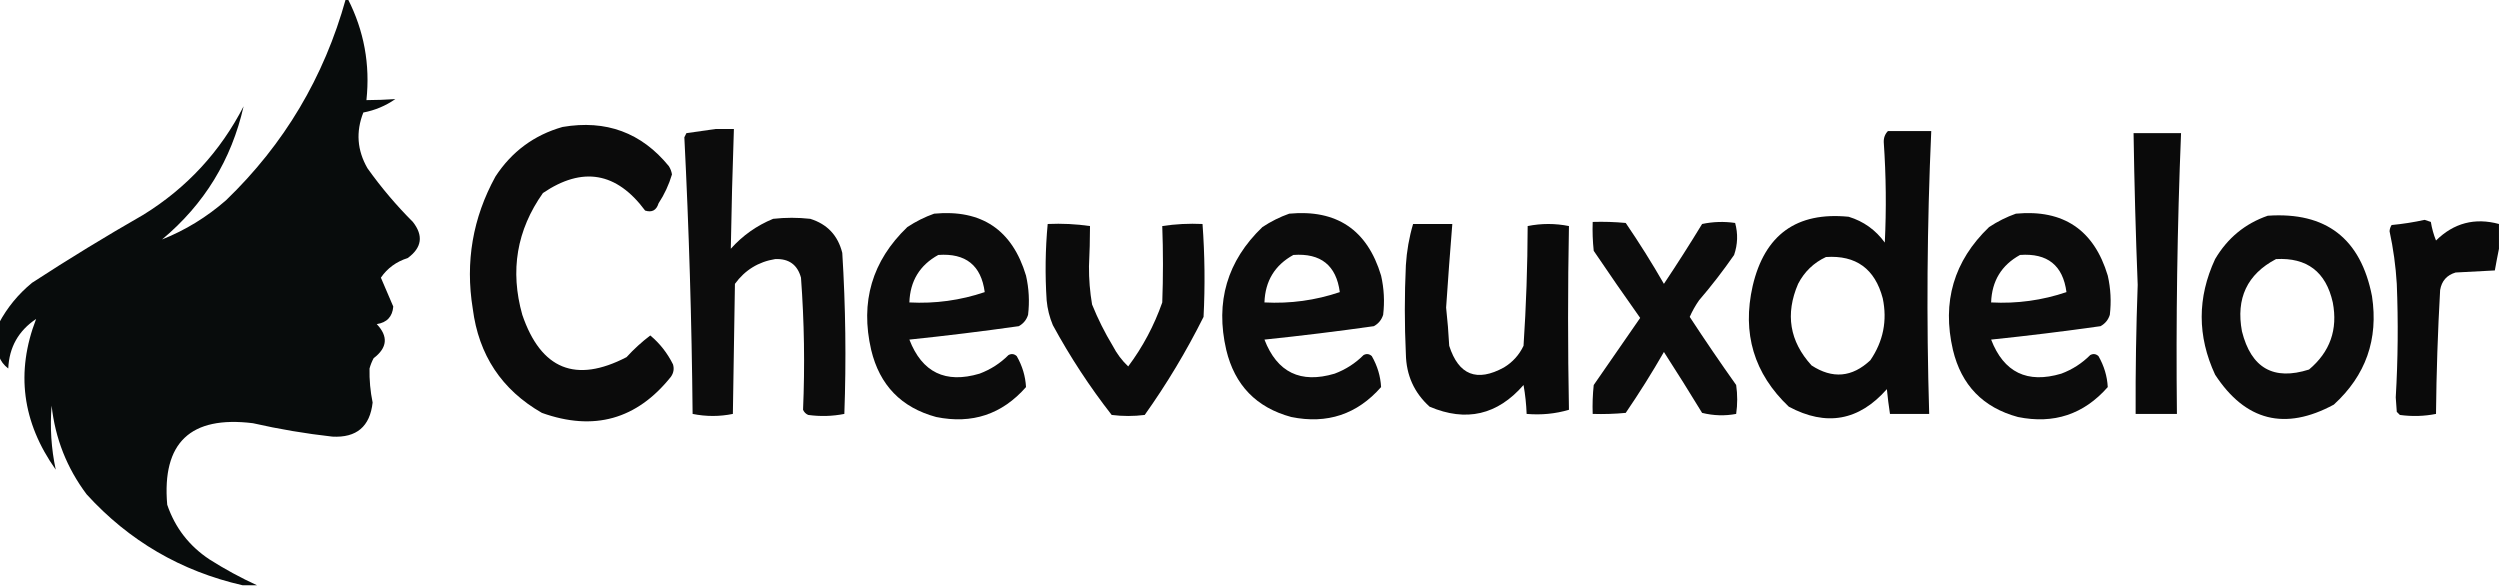 <?xml version="1.0" encoding="UTF-8"?> <svg xmlns="http://www.w3.org/2000/svg" xmlns:xlink="http://www.w3.org/1999/xlink" version="1.1" width="1211px" height="284px" style="shape-rendering:geometricPrecision; text-rendering:geometricPrecision; image-rendering:optimizeQuality; fill-rule:evenodd; clip-rule:evenodd"><g><path style="opacity:0.977" fill="#040808" d="M 167.5,-0.5 C 167.833,-0.5 168.167,-0.5 168.5,-0.5C 176.341,14.875 179.341,31.208 177.5,48.5C 182.227,48.476 186.893,48.31 191.5,48C 186.788,51.274 181.622,53.441 176,54.5C 172.331,63.823 172.998,72.823 178,81.5C 184.582,90.753 191.916,99.42 200,107.5C 205.198,114.148 204.365,119.981 197.5,125C 191.986,126.738 187.652,129.904 184.5,134.5C 186.529,139.218 188.529,143.884 190.5,148.5C 190.091,153.41 187.425,156.243 182.5,157C 188.153,162.962 187.653,168.462 181,173.5C 180.138,175.087 179.471,176.754 179,178.5C 178.877,184.026 179.377,189.526 180.5,195C 179.206,206.626 172.706,212.126 161,211.5C 148.05,210.055 135.217,207.888 122.5,205C 92.224,201.281 78.39,214.448 81,244.5C 84.807,255.644 91.64,264.478 101.5,271C 108.941,275.718 116.607,279.885 124.5,283.5C 122.167,283.5 119.833,283.5 117.5,283.5C 87.71,276.691 62.543,262.024 42,239.5C 32.415,226.75 26.748,212.416 25,196.5C 24.157,207.015 24.824,217.348 27,227.5C 10.719,204.546 7.553,180.213 17.5,154.5C 8.937,160.226 4.437,168.226 4,178.5C 1.837,176.859 0.337,174.859 -0.5,172.5C -0.5,167.167 -0.5,161.833 -0.5,156.5C 3.489,149 8.823,142.5 15.5,137C 33.166,125.498 51.166,114.498 69.5,104C 90.535,90.966 106.702,73.466 118,51.5C 112.113,77.437 98.946,98.937 78.5,116C 89.816,111.497 100.149,105.164 109.5,97C 137.656,69.871 156.989,37.371 167.5,-0.5 Z"></path></g><g><path style="opacity:0.955" fill="#000000" d="M 272.5,61.5 C 293.564,57.904 310.731,64.237 324,80.5C 324.781,81.729 325.281,83.062 325.5,84.5C 324.02,89.482 321.853,94.148 319,98.5C 317.971,101.875 315.804,103.042 312.5,102C 298.648,83.348 282.148,80.515 263,93.5C 250.306,111.444 246.972,131.11 253,152.5C 262.048,178.95 278.882,185.783 303.5,173C 307.046,169.118 310.879,165.618 315,162.5C 319.604,166.344 323.27,171.011 326,176.5C 326.635,178.635 326.301,180.635 325,182.5C 308.485,203.174 287.652,209.007 262.5,200C 243.039,188.837 231.872,172.004 229,149.5C 225.327,126.879 228.993,105.545 240,85.5C 247.899,73.422 258.732,65.422 272.5,61.5 Z"></path></g><g><path style="opacity:0.953" fill="#000000" d="M 346.5,62.5 C 349.5,62.5 352.5,62.5 355.5,62.5C 354.823,81.848 354.323,101.181 354,120.5C 359.745,114.082 366.578,109.249 374.5,106C 380.5,105.333 386.5,105.333 392.5,106C 400.739,108.573 405.905,114.073 408,122.5C 409.611,148.464 409.944,174.464 409,200.5C 403.25,201.641 397.416,201.807 391.5,201C 390.333,200.5 389.5,199.667 389,198.5C 389.913,177.171 389.58,155.838 388,134.5C 386.28,128.214 382.114,125.214 375.5,125.5C 367.367,126.818 360.867,130.818 356,137.5C 355.667,158.5 355.333,179.5 355,200.5C 348.53,201.818 342.03,201.818 335.5,200.5C 335.077,155.771 333.744,111.104 331.5,66.5C 331.833,65.833 332.167,65.167 332.5,64.5C 337.317,63.833 341.983,63.166 346.5,62.5 Z"></path></g><g><path style="opacity:0.959" fill="#000000" d="M 914.5,63.5 C 921.5,63.5 928.5,63.5 935.5,63.5C 933.457,109.156 933.123,154.823 934.5,200.5C 928.167,200.5 921.833,200.5 915.5,200.5C 914.892,196.528 914.392,192.528 914,188.5C 900.462,203.87 884.628,206.703 866.5,197C 849.613,180.981 843.78,161.481 849,138.5C 854.808,113.672 870.308,102.505 895.5,105C 902.703,107.197 908.537,111.364 913,117.5C 913.781,101.317 913.614,85.15 912.5,69C 912.395,66.822 913.061,64.989 914.5,63.5 Z M 884.5,124.5 C 899.058,123.537 908.225,130.204 912,144.5C 914.262,155.326 912.262,165.326 906,174.5C 897.171,182.805 887.671,183.639 877.5,177C 866.868,165.314 864.701,152.147 871,137.5C 874.076,131.589 878.576,127.255 884.5,124.5 Z"></path></g><g><path style="opacity:0.958" fill="#000000" d="M 1033.5,64.5 C 1041.17,64.5 1048.83,64.5 1056.5,64.5C 1054.67,109.8 1054,155.134 1054.5,200.5C 1047.83,200.5 1041.17,200.5 1034.5,200.5C 1034.41,179.66 1034.74,158.827 1035.5,138C 1034.54,113.506 1033.87,89.006 1033.5,64.5 Z"></path></g><g><path style="opacity:0.953" fill="#000000" d="M 452.5,103.5 C 475.517,101.349 490.35,111.349 497,133.5C 498.424,139.776 498.758,146.109 498,152.5C 497.226,154.939 495.726,156.773 493.5,158C 475.873,160.496 458.206,162.662 440.5,164.5C 446.656,180.41 457.989,185.91 474.5,181C 479.846,178.997 484.513,175.997 488.5,172C 489.944,171.219 491.277,171.386 492.5,172.5C 495.218,177.233 496.718,182.233 497,187.5C 485.388,200.704 470.888,205.537 453.5,202C 436.592,197.425 426.092,186.592 422,169.5C 416.605,146.225 422.439,126.392 439.5,110C 443.657,107.255 447.99,105.088 452.5,103.5 Z M 454.5,123.5 C 467.79,122.534 475.29,128.534 477,141.5C 465.21,145.491 453.043,147.158 440.5,146.5C 440.854,136.112 445.521,128.445 454.5,123.5 Z"></path></g><g><path style="opacity:0.953" fill="#000000" d="M 624.5,103.5 C 647.517,101.349 662.35,111.349 669,133.5C 670.424,139.776 670.758,146.109 670,152.5C 669.226,154.939 667.726,156.773 665.5,158C 647.873,160.496 630.206,162.662 612.5,164.5C 618.656,180.41 629.989,185.91 646.5,181C 651.846,178.997 656.513,175.997 660.5,172C 661.944,171.219 663.277,171.386 664.5,172.5C 667.218,177.233 668.718,182.233 669,187.5C 657.388,200.704 642.888,205.537 625.5,202C 608.592,197.425 598.092,186.592 594,169.5C 588.605,146.225 594.439,126.392 611.5,110C 615.657,107.255 619.99,105.088 624.5,103.5 Z M 626.5,123.5 C 639.79,122.534 647.29,128.534 649,141.5C 637.21,145.491 625.043,147.158 612.5,146.5C 612.854,136.112 617.521,128.445 626.5,123.5 Z"></path></g><g><path style="opacity:0.953" fill="#000000" d="M 976.5,103.5 C 999.517,101.349 1014.35,111.349 1021,133.5C 1022.42,139.776 1022.76,146.109 1022,152.5C 1021.23,154.939 1019.73,156.773 1017.5,158C 999.873,160.496 982.206,162.662 964.5,164.5C 970.656,180.41 981.989,185.91 998.5,181C 1003.85,178.997 1008.51,175.997 1012.5,172C 1013.94,171.219 1015.28,171.386 1016.5,172.5C 1019.22,177.233 1020.72,182.233 1021,187.5C 1009.39,200.704 994.888,205.537 977.5,202C 960.592,197.425 950.092,186.592 946,169.5C 940.605,146.225 946.439,126.392 963.5,110C 967.657,107.255 971.99,105.088 976.5,103.5 Z M 978.5,123.5 C 991.79,122.534 999.29,128.534 1001,141.5C 989.21,145.491 977.043,147.158 964.5,146.5C 964.854,136.112 969.521,128.445 978.5,123.5 Z"></path></g><g><path style="opacity:0.953" fill="#000000" d="M 1098.5,104.5 C 1126.73,102.552 1143.57,115.552 1149,143.5C 1152.16,164.37 1145.99,181.87 1130.5,196C 1106.84,208.779 1087.68,203.946 1073,181.5C 1064.33,162.821 1064.33,144.155 1073,125.5C 1079.02,115.3 1087.52,108.3 1098.5,104.5 Z M 1102.5,125.5 C 1117.52,124.677 1126.69,131.677 1130,146.5C 1132.51,159.621 1128.68,170.454 1118.5,179C 1101.31,184.479 1090.47,178.312 1086,160.5C 1083.02,144.517 1088.52,132.85 1102.5,125.5 Z"></path></g><g><path style="opacity:0.96" fill="#000000" d="M 1210.5,108.5 C 1210.5,112.5 1210.5,116.5 1210.5,120.5C 1209.8,123.897 1209.14,127.397 1208.5,131C 1202.17,131.333 1195.83,131.667 1189.5,132C 1185.23,133.27 1182.73,136.104 1182,140.5C 1180.87,160.481 1180.2,180.481 1180,200.5C 1174.25,201.641 1168.42,201.807 1162.5,201C 1162,200.5 1161.5,200 1161,199.5C 1160.83,197.167 1160.67,194.833 1160.5,192.5C 1161.57,174.176 1161.74,155.843 1161,137.5C 1160.49,128.909 1159.32,120.409 1157.5,112C 1157.59,110.893 1157.92,109.893 1158.5,109C 1163.88,108.49 1169.22,107.656 1174.5,106.5C 1175.5,106.833 1176.5,107.167 1177.5,107.5C 1178.01,110.644 1178.85,113.644 1180,116.5C 1188.65,108.007 1198.81,105.34 1210.5,108.5 Z"></path></g><g><path style="opacity:0.95" fill="#000000" d="M 771.5,107.5 C 776.844,107.334 782.177,107.501 787.5,108C 794.042,117.581 800.209,127.414 806,137.5C 812.364,127.967 818.531,118.301 824.5,108.5C 829.78,107.382 835.113,107.216 840.5,108C 841.921,113.2 841.755,118.367 840,123.5C 834.716,131.119 829.049,138.452 823,145.5C 821.23,148.042 819.73,150.709 818.5,153.5C 825.77,164.613 833.27,175.613 841,186.5C 841.667,191.167 841.667,195.833 841,200.5C 835.541,201.529 830.041,201.363 824.5,200C 818.458,190.082 812.292,180.249 806,170.5C 800.209,180.586 794.042,190.419 787.5,200C 782.177,200.499 776.844,200.666 771.5,200.5C 771.334,195.821 771.501,191.155 772,186.5C 779.5,175.667 787,164.833 794.5,154C 786.877,143.254 779.377,132.42 772,121.5C 771.501,116.845 771.334,112.179 771.5,107.5 Z"></path></g><g><path style="opacity:0.954" fill="#000000" d="M 507.5,108.5 C 514.422,108.188 521.256,108.521 528,109.5C 527.983,115.976 527.816,122.476 527.5,129C 527.458,135.221 527.958,141.387 529,147.5C 531.806,154.446 535.139,161.112 539,167.5C 540.954,171.282 543.454,174.615 546.5,177.5C 553.541,168.09 559.041,157.757 563,146.5C 563.451,134.15 563.451,121.817 563,109.5C 569.41,108.522 575.91,108.189 582.5,108.5C 583.601,123.475 583.767,138.475 583,153.5C 574.693,170.12 565.193,185.953 554.5,201C 549.167,201.667 543.833,201.667 538.5,201C 527.82,187.311 518.32,172.811 510,157.5C 508.384,153.653 507.384,149.653 507,145.5C 506.188,133.091 506.355,120.758 507.5,108.5 Z"></path></g><g><path style="opacity:0.96" fill="#000000" d="M 684.5,108.5 C 690.833,108.5 697.167,108.5 703.5,108.5C 702.408,121.988 701.408,135.488 700.5,149C 701.177,155.15 701.677,161.317 702,167.5C 706.546,181.687 715.379,185.187 728.5,178C 732.719,175.448 735.886,171.948 738,167.5C 739.27,148.21 739.937,128.876 740,109.5C 746.667,108.167 753.333,108.167 760,109.5C 759.433,139.175 759.433,168.842 760,198.5C 753.452,200.438 746.618,201.105 739.5,200.5C 739.329,195.804 738.829,191.137 738,186.5C 725.367,201.025 710.2,204.525 692.5,197C 685.016,190.242 681.183,181.742 681,171.5C 680.333,157.167 680.333,142.833 681,128.5C 681.418,121.659 682.584,114.992 684.5,108.5 Z"></path></g></svg> 